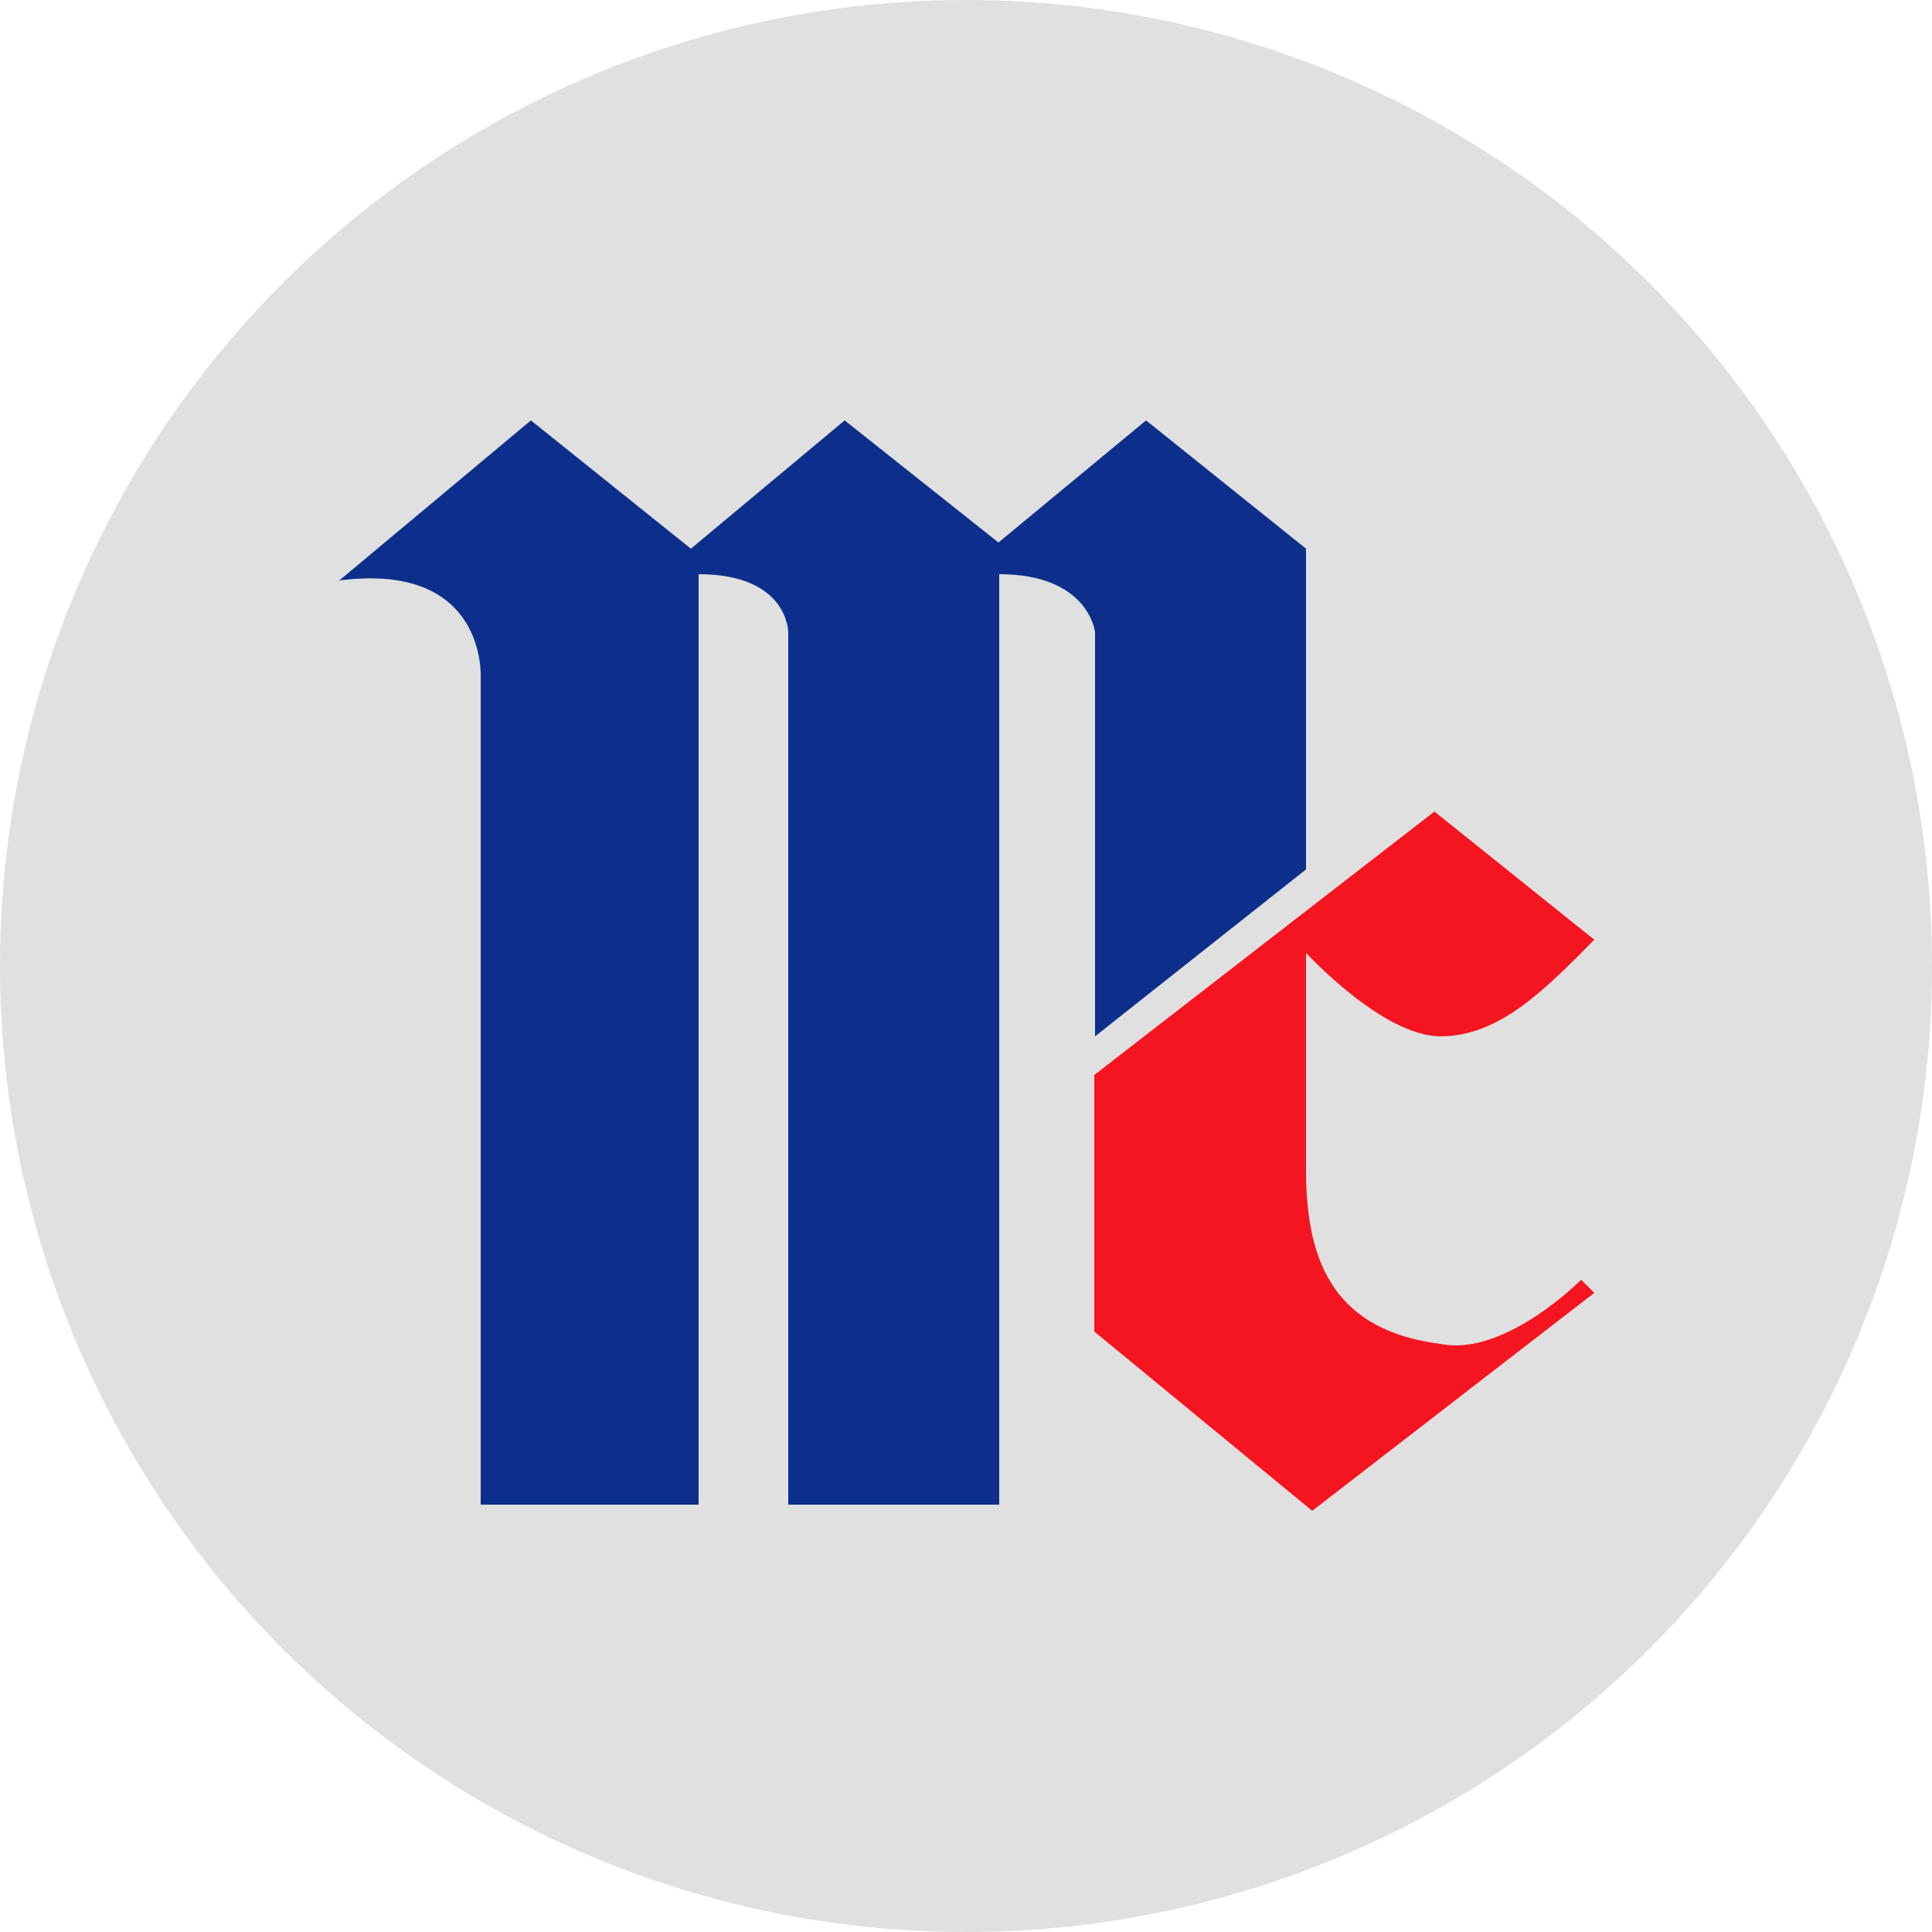 <?xml version="1.0" encoding="UTF-8"?>
<svg xmlns="http://www.w3.org/2000/svg" version="1.1" xmlns:cc="http://creativecommons.org/ns#" xmlns:dc="http://purl.org/dc/elements/1.1/" xmlns:ns="http://ns.adobe.com/Variables/1.0/" xmlns:ns0="http://ns.adobe.com/SaveForWeb/1.0/" xmlns:rdf="http://www.w3.org/1999/02/22-rdf-syntax-ns#" xmlns:svg="http://www.w3.org/2000/svg" viewBox="0 0 250 250">
  <defs>
    <style>
      .cls-1 {
        fill: #e0e0e0;
      }

      .cls-2 {
        fill: #f41521;
      }

      .cls-2, .cls-3 {
        fill-rule: evenodd;
      }

      .cls-3 {
        fill: #0d2f8b;
      }
    </style>
  </defs>
  <!-- Generator: Adobe Illustrator 28.6.0, SVG Export Plug-In . SVG Version: 1.2.0 Build 709)  -->
  <g>
    <g id="Layer_1">
      <circle class="cls-1" cx="125" cy="125" r="125"/>
      <g id="g7">
        <path id="path13" class="cls-3" d="M43.8,75.2l24.9-20.8,20.7,16.6,19.9-16.6,19.9,15.8,19.1-15.8,20.7,16.6v41.5l-27.3,21.6v-52.3s-.8-7.5-12.4-7.5v120.4h-27.3v-112.9s0-7.5-11.6-7.5v120.4h-28.2v-107.1s.8-14.9-18.2-12.5h0Z"/>
        <path id="path15" class="cls-2" d="M185.5,105.1l-43.9,34v33.2l28.2,23.2,36.5-28.2-1.7-1.7s-9.9,10-18.2,8.3c-13.3-1.7-17.4-10-17.4-22.4v-28.2s9.9,10.8,17.4,10.8,13.3-5.8,19.9-12.5l-20.7-16.6Z"/>
      </g>
    </g>
  </g>
</svg>